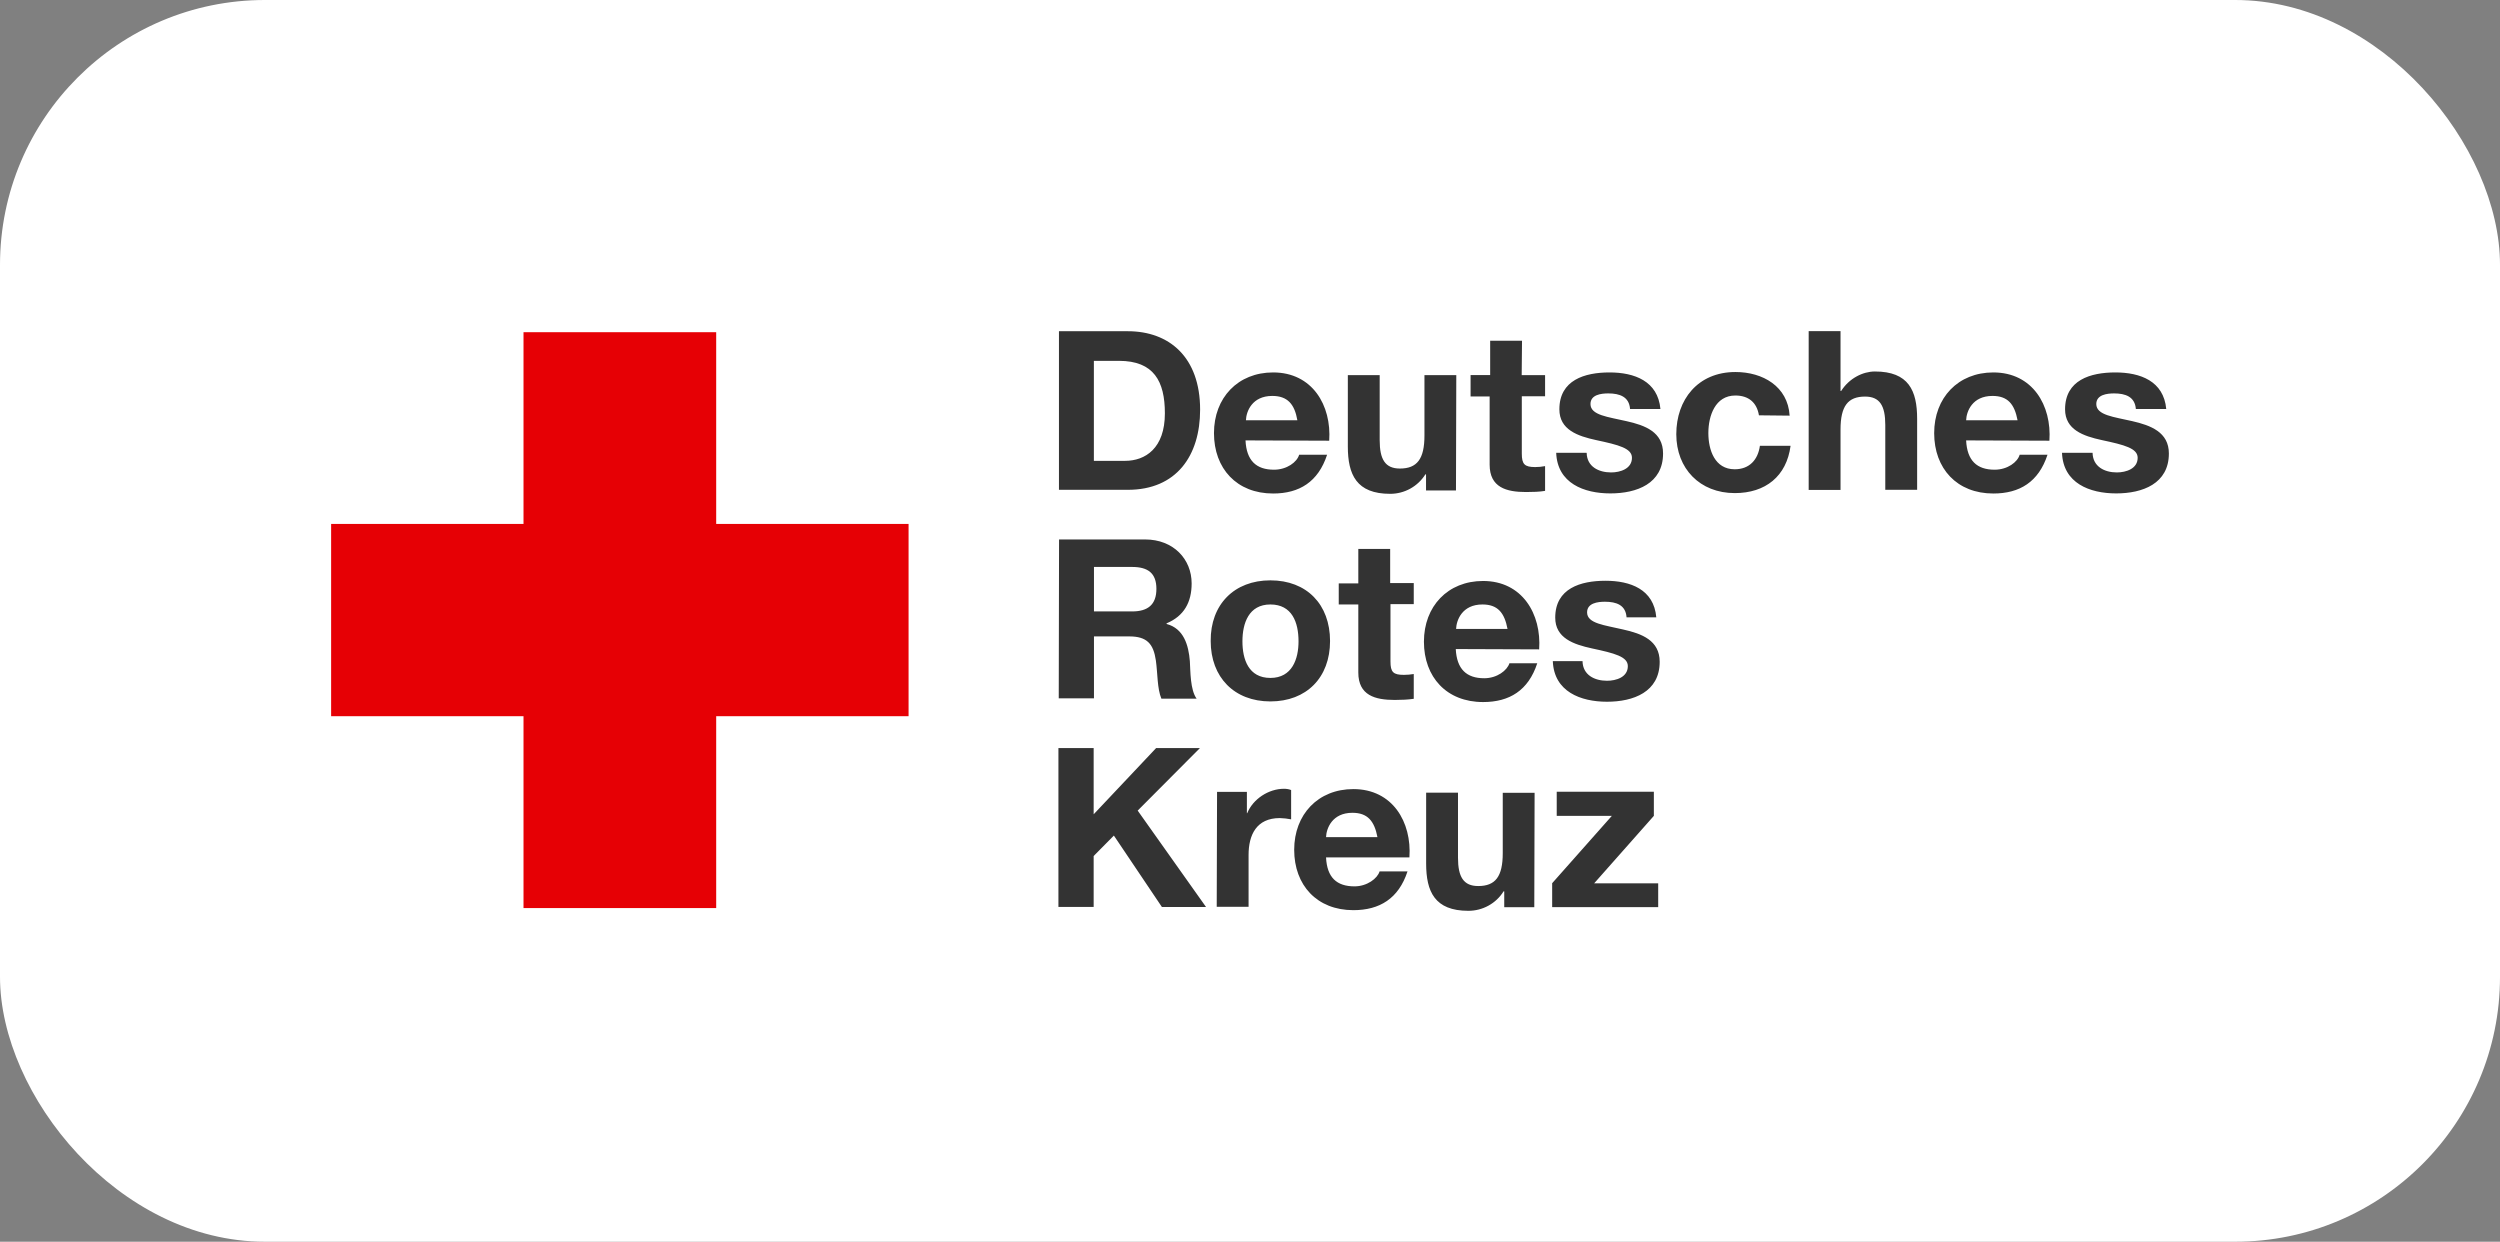 <svg width="151" height="75" viewBox="0 0 151 75" fill="none" xmlns="http://www.w3.org/2000/svg">
<rect x="0" y="0" width="151" height="75" fill="#808080" stroke="none"/>
<rect width="151" height="75" rx="16" fill="white"/>
<g clip-path="url(#clip0_552_3355)">
<path d="M43.258 20.064V31.647H54.878V43.257H43.258V54.847H31.62V43.257H20V31.647H31.62V20.064H43.258Z" fill="#E60005"/>
<path d="M63.941 20.006H68.121C70.621 20.006 72.487 21.572 72.487 24.742C72.487 27.523 71.061 29.585 68.121 29.585H63.961V20.006M66.07 27.835H67.955C69.176 27.835 70.359 27.078 70.359 24.965C70.359 23.03 69.694 21.795 67.585 21.795H66.07V27.835ZM75.229 26.6C75.286 27.816 75.874 28.37 76.948 28.37C77.728 28.37 78.341 27.911 78.469 27.466H80.157C79.62 29.108 78.476 29.808 76.897 29.808C74.698 29.808 73.324 28.3 73.324 26.161C73.324 24.023 74.769 22.495 76.897 22.495C79.268 22.495 80.431 24.487 80.284 26.619L75.235 26.6M78.361 25.385C78.194 24.411 77.766 23.914 76.846 23.914C75.625 23.914 75.273 24.85 75.254 25.385H78.361ZM87.948 29.624H86.132V28.65H86.094C85.634 29.382 84.835 29.827 83.966 29.827C81.933 29.827 81.409 28.669 81.409 26.969V22.66H83.333V26.588C83.333 27.746 83.665 28.3 84.554 28.3C85.589 28.3 86.037 27.727 86.037 26.308V22.66H87.96L87.941 29.624M91.917 22.66H93.323V23.933H91.917V27.396C91.917 28.039 92.083 28.211 92.728 28.211C92.933 28.211 93.118 28.192 93.323 28.153V29.649C92.991 29.706 92.582 29.719 92.172 29.719C90.99 29.719 89.974 29.445 89.974 28.064V23.946H88.823V22.654H90.006V20.579H91.93L91.91 22.66M95.835 27.358C95.854 28.185 96.557 28.535 97.311 28.535C97.867 28.535 98.57 28.312 98.57 27.651C98.57 27.078 97.778 26.874 96.404 26.581C95.291 26.339 94.186 25.957 94.186 24.723C94.186 22.953 95.72 22.495 97.215 22.495C98.711 22.495 100.136 23.011 100.29 24.704H98.455C98.404 23.965 97.829 23.762 97.139 23.762C96.71 23.762 96.065 23.838 96.065 24.404C96.065 25.085 97.139 25.181 98.231 25.436C99.376 25.69 100.449 26.098 100.449 27.39C100.449 29.216 98.858 29.802 97.266 29.802C95.675 29.802 94.064 29.191 93.994 27.351H95.822M106.24 25.085C106.112 24.309 105.614 23.889 104.815 23.889C103.594 23.889 103.185 25.124 103.185 26.155C103.185 27.186 103.575 28.344 104.776 28.344C105.665 28.344 106.182 27.771 106.298 26.925H108.151C107.908 28.771 106.63 29.783 104.783 29.783C102.674 29.783 101.248 28.306 101.248 26.225C101.248 24.143 102.546 22.47 104.821 22.47C106.47 22.47 107.985 23.335 108.094 25.105L106.246 25.085M109.244 20H111.168V23.615H111.206C111.692 22.845 112.523 22.438 113.245 22.438C115.284 22.438 115.795 23.596 115.795 25.296V29.585H113.871V25.665C113.871 24.506 113.539 23.953 112.651 23.953C111.615 23.953 111.168 24.525 111.168 25.945V29.592H109.244V20.006M118.754 26.6C118.812 27.816 119.4 28.37 120.474 28.37C121.253 28.37 121.861 27.911 121.988 27.466H123.669C123.133 29.108 121.988 29.808 120.397 29.808C118.198 29.808 116.824 28.3 116.824 26.161C116.824 24.023 118.269 22.495 120.397 22.495C122.768 22.495 123.931 24.487 123.784 26.619L118.754 26.6ZM121.861 25.385C121.675 24.411 121.273 23.914 120.346 23.914C119.125 23.914 118.774 24.85 118.754 25.385H121.861ZM126.392 27.358C126.411 28.185 127.114 28.535 127.856 28.535C128.412 28.535 129.115 28.312 129.115 27.651C129.115 27.078 128.322 26.874 126.948 26.581C125.836 26.339 124.73 25.957 124.73 24.723C124.73 22.953 126.264 22.495 127.766 22.495C129.268 22.495 130.687 23.011 130.841 24.704H129.006C128.949 23.965 128.38 23.762 127.69 23.762C127.268 23.762 126.616 23.838 126.616 24.404C126.616 25.085 127.69 25.181 128.783 25.436C129.895 25.69 131 26.098 131 27.39C131 29.216 129.409 29.802 127.817 29.802C126.226 29.802 124.615 29.191 124.545 27.351H126.392M63.967 32.583H69.163C70.883 32.583 71.975 33.78 71.975 35.237C71.975 36.377 71.515 37.21 70.461 37.65V37.688C71.496 37.961 71.79 38.961 71.867 39.934C71.905 40.546 71.886 41.666 72.276 42.2H70.148C69.892 41.589 69.924 40.673 69.815 39.896C69.668 38.884 69.278 38.439 68.205 38.439H66.076V42.181H63.948L63.967 32.583ZM66.076 36.93H68.383C69.329 36.93 69.847 36.523 69.847 35.568C69.847 34.614 69.329 34.244 68.383 34.244H66.076V36.93ZM76.731 35.053C78.929 35.053 80.335 36.51 80.335 38.719C80.335 40.927 78.91 42.366 76.731 42.366C74.551 42.366 73.126 40.908 73.126 38.719C73.107 36.51 74.551 35.053 76.731 35.053ZM76.731 40.947C78.047 40.947 78.431 39.801 78.431 38.738C78.431 37.592 78.041 36.51 76.731 36.51C75.421 36.51 75.043 37.65 75.043 38.738C75.043 39.826 75.414 40.947 76.731 40.947ZM83.985 35.218H85.391V36.491H83.985V39.954C83.985 40.596 84.151 40.762 84.797 40.762C85.001 40.762 85.187 40.743 85.391 40.711V42.207C85.059 42.258 84.65 42.277 84.247 42.277C83.058 42.277 82.042 42.003 82.042 40.622V36.51H80.86V35.237H82.042V33.156H83.966V35.218M87.928 39.196C87.986 40.412 88.574 40.966 89.648 40.966C90.428 40.966 91.035 40.488 91.169 40.062H92.85C92.313 41.704 91.169 42.404 89.578 42.404C87.373 42.404 86.005 40.896 86.005 38.757C86.005 36.618 87.449 35.091 89.578 35.091C91.942 35.091 93.112 37.083 92.965 39.222L87.928 39.203M91.054 37.987C90.869 37.007 90.46 36.51 89.539 36.51C88.318 36.51 87.967 37.452 87.948 37.987H91.054ZM95.585 39.941C95.605 40.768 96.308 41.118 97.062 41.118C97.618 41.118 98.321 40.902 98.321 40.234C98.321 39.661 97.522 39.457 96.154 39.164C95.042 38.922 93.936 38.541 93.936 37.306C93.936 35.536 95.47 35.078 96.972 35.078C98.474 35.078 99.893 35.594 100.04 37.287H98.244C98.193 36.548 97.637 36.345 96.934 36.345C96.512 36.345 95.86 36.421 95.86 36.988C95.86 37.669 96.934 37.758 98.027 38.019C99.171 38.273 100.245 38.681 100.245 39.973C100.245 41.799 98.653 42.385 97.062 42.385C95.47 42.385 93.86 41.774 93.79 39.934H95.585M63.929 45.185H66.057V49.183L69.828 45.185H72.474L68.716 48.96L72.845 54.784H70.18L67.278 50.468L66.057 51.703V54.777H63.929V45.179V45.185ZM73.497 47.827H75.312V49.119H75.331C75.683 48.253 76.629 47.642 77.555 47.642C77.683 47.642 77.849 47.661 77.984 47.719V49.488C77.76 49.444 77.53 49.418 77.3 49.412C75.894 49.412 75.414 50.424 75.414 51.639V54.771H73.49L73.51 47.827M80.093 51.786C80.15 53.002 80.738 53.536 81.812 53.536C82.573 53.536 83.199 53.059 83.327 52.632H85.014C84.477 54.274 83.327 54.974 81.742 54.974C79.543 54.974 78.169 53.466 78.169 51.328C78.169 49.189 79.613 47.661 81.742 47.661C84.113 47.661 85.276 49.654 85.129 51.786H80.093ZM83.199 50.57C83.013 49.59 82.605 49.093 81.684 49.093C80.463 49.093 80.112 50.035 80.093 50.564H83.199V50.57ZM92.671 54.796H90.856V53.835H90.817C90.364 54.567 89.558 55.013 88.689 55.013C86.657 55.013 86.139 53.854 86.139 52.155V47.878H88.063V51.805C88.063 52.963 88.395 53.517 89.284 53.517C90.319 53.517 90.766 52.95 90.766 51.531V47.884H92.69L92.671 54.79M93.745 53.352L97.356 49.278H94.026V47.821H99.893V49.278L96.288 53.352H100.155V54.79H93.751V53.352H93.745Z" fill="#333333"/>
</g>
<defs>
<clipPath id="clip0_552_3355">
<rect width="111" height="35" fill="white" transform="translate(20 20)"/>
</clipPath>
</defs>
</svg>
